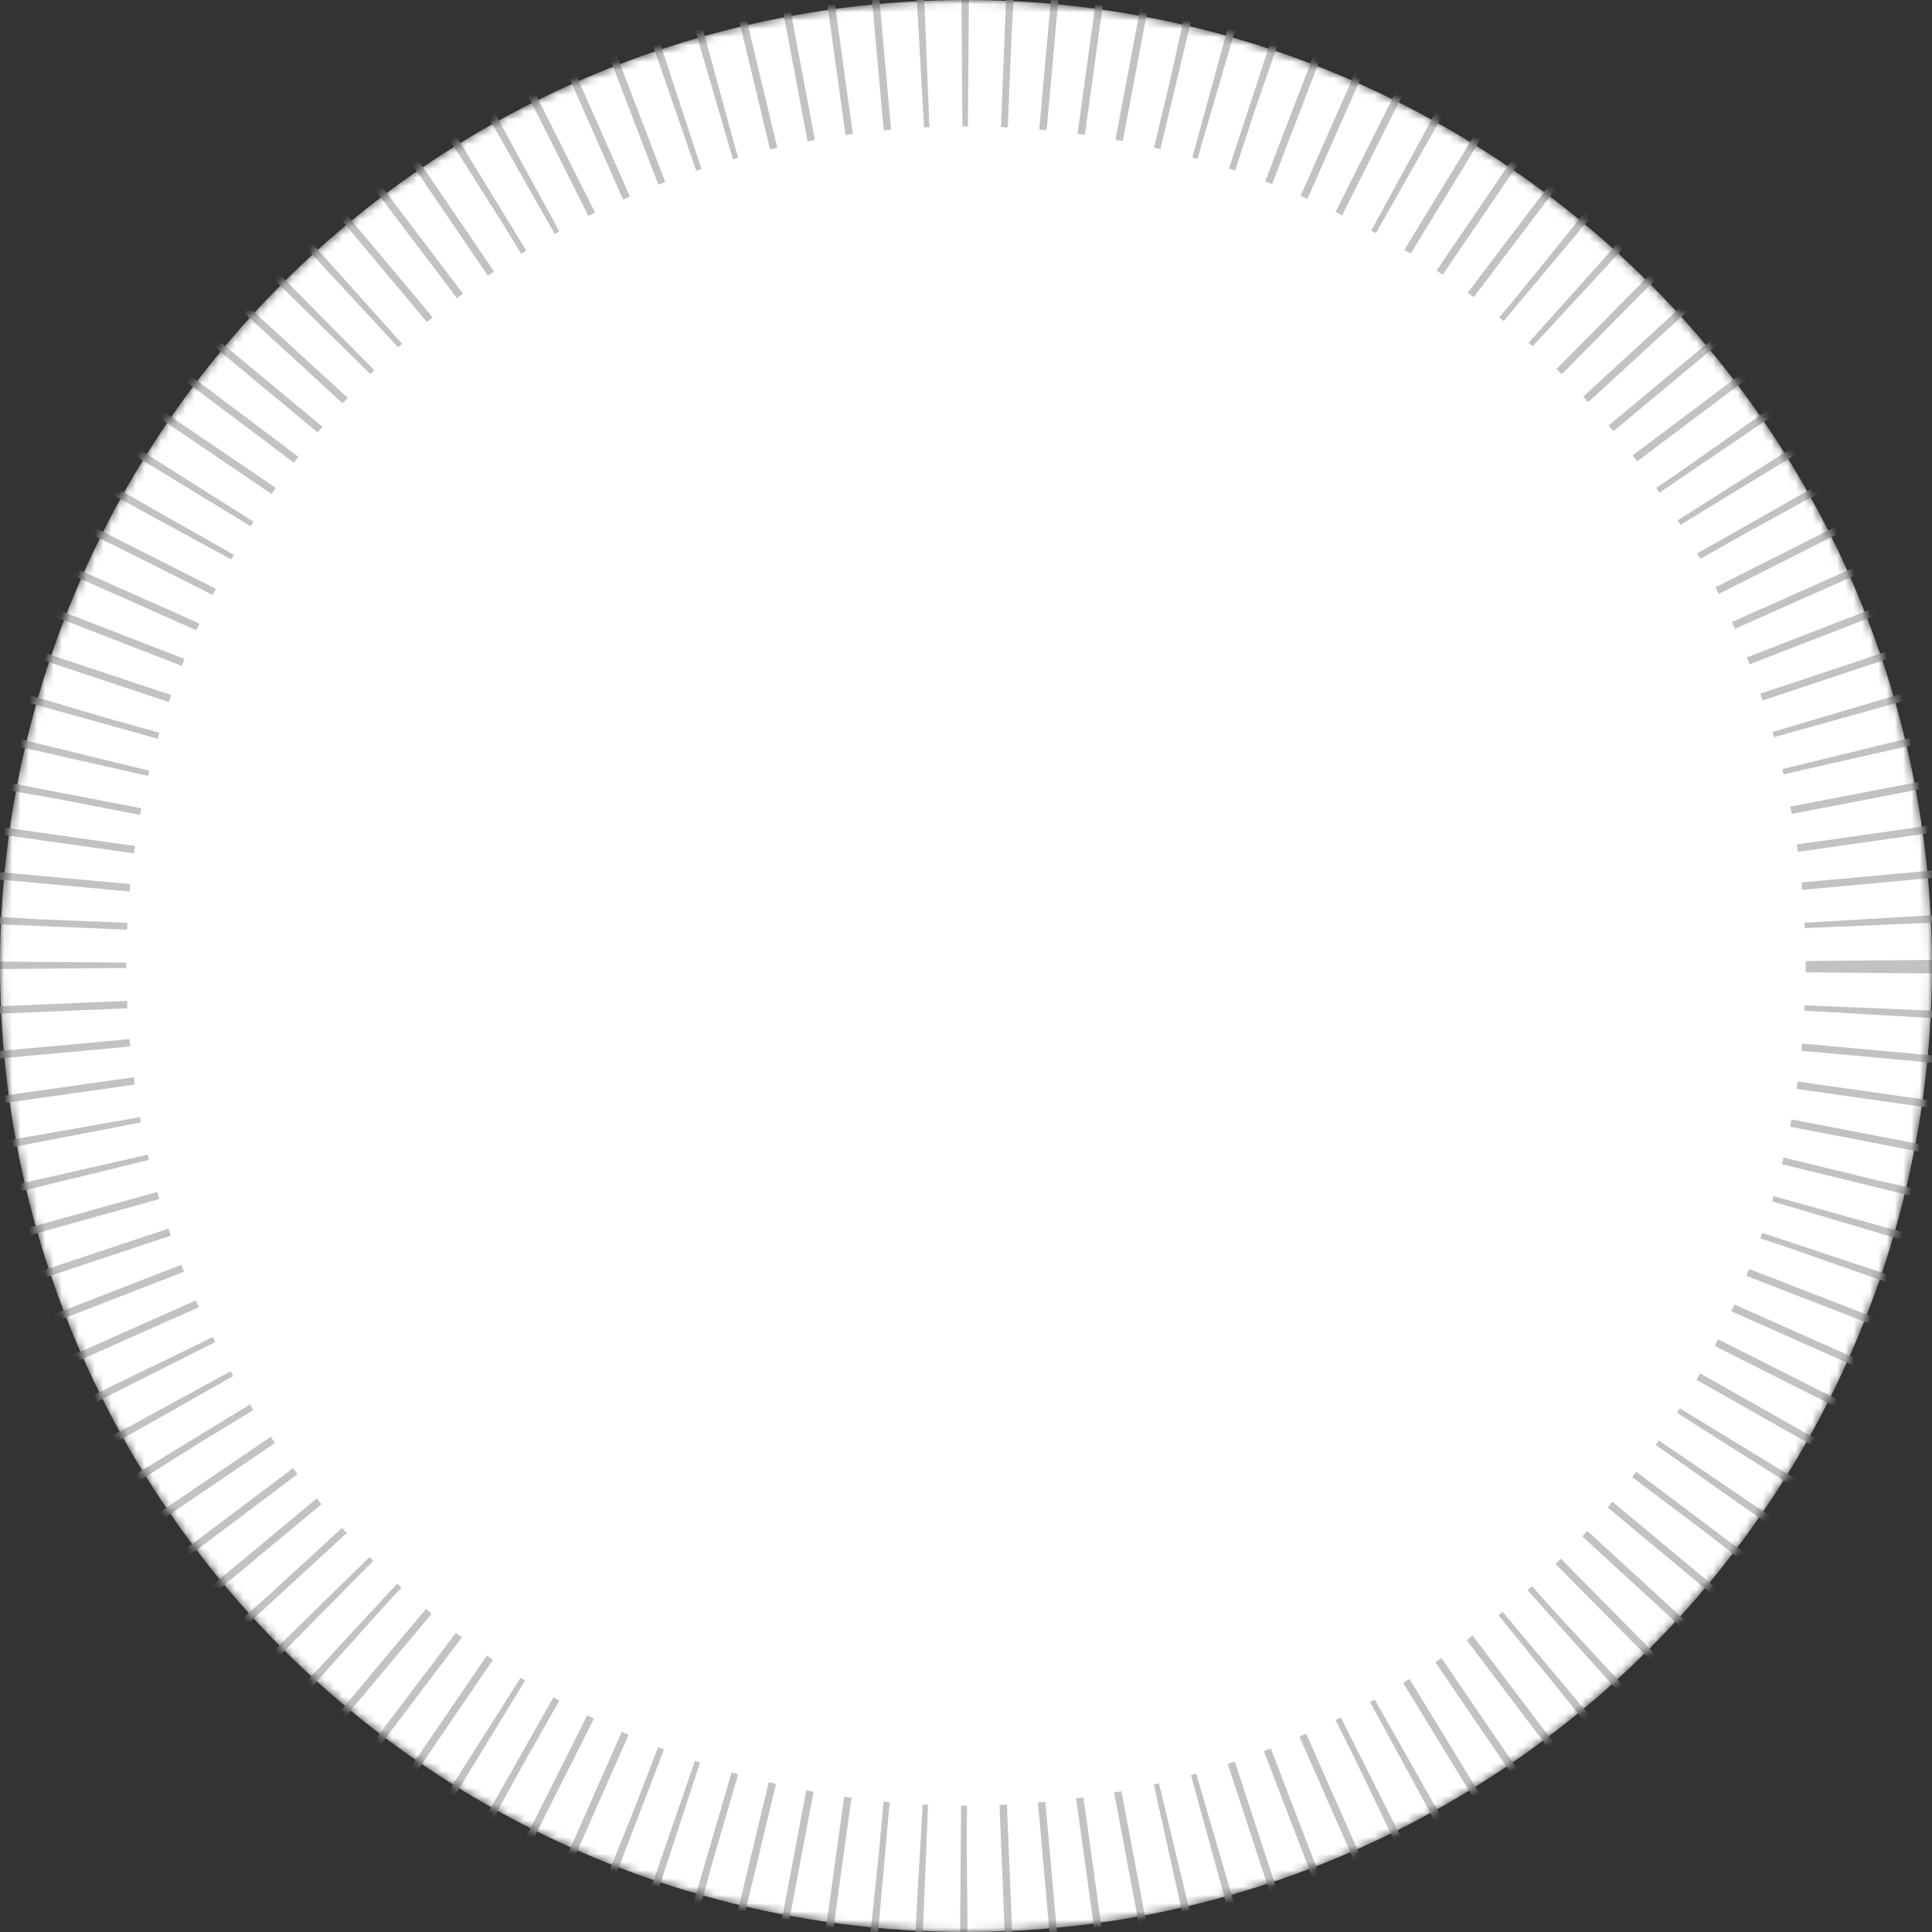<svg xmlns="http://www.w3.org/2000/svg" xmlns:xlink="http://www.w3.org/1999/xlink" width="234px" height="234px" viewBox="0 0 234 234"><rect x="0" y="0" width="234" height="234" fill="#333333" stroke="none"/><title>A876F559-A46A-4285-B025-24E1297C75C4@3x</title><defs><circle id="path-1" cx="117" cy="117" r="117"></circle><mask id="mask-2" maskContentUnits="userSpaceOnUse" maskUnits="objectBoundingBox" x="0" y="0" width="234" height="234" fill="white"><use xlink:href="#path-1"></use></mask></defs><g id="Page-1" stroke="none" stroke-width="1" fill="none" fill-rule="evenodd" stroke-dasharray="0.9,4.5"><g id="HomePage-Desktop" transform="translate(-464, -4841)" fill="#FFFFFF" stroke="#C2C2C2" stroke-width="30.6"><g id="Group-36" transform="translate(346, 4627)"><g id="Group-35" transform="translate(118, 214)"><use id="icon-circle1" mask="url(#mask-2)" xlink:href="#path-1"></use></g></g></g></g></svg>
